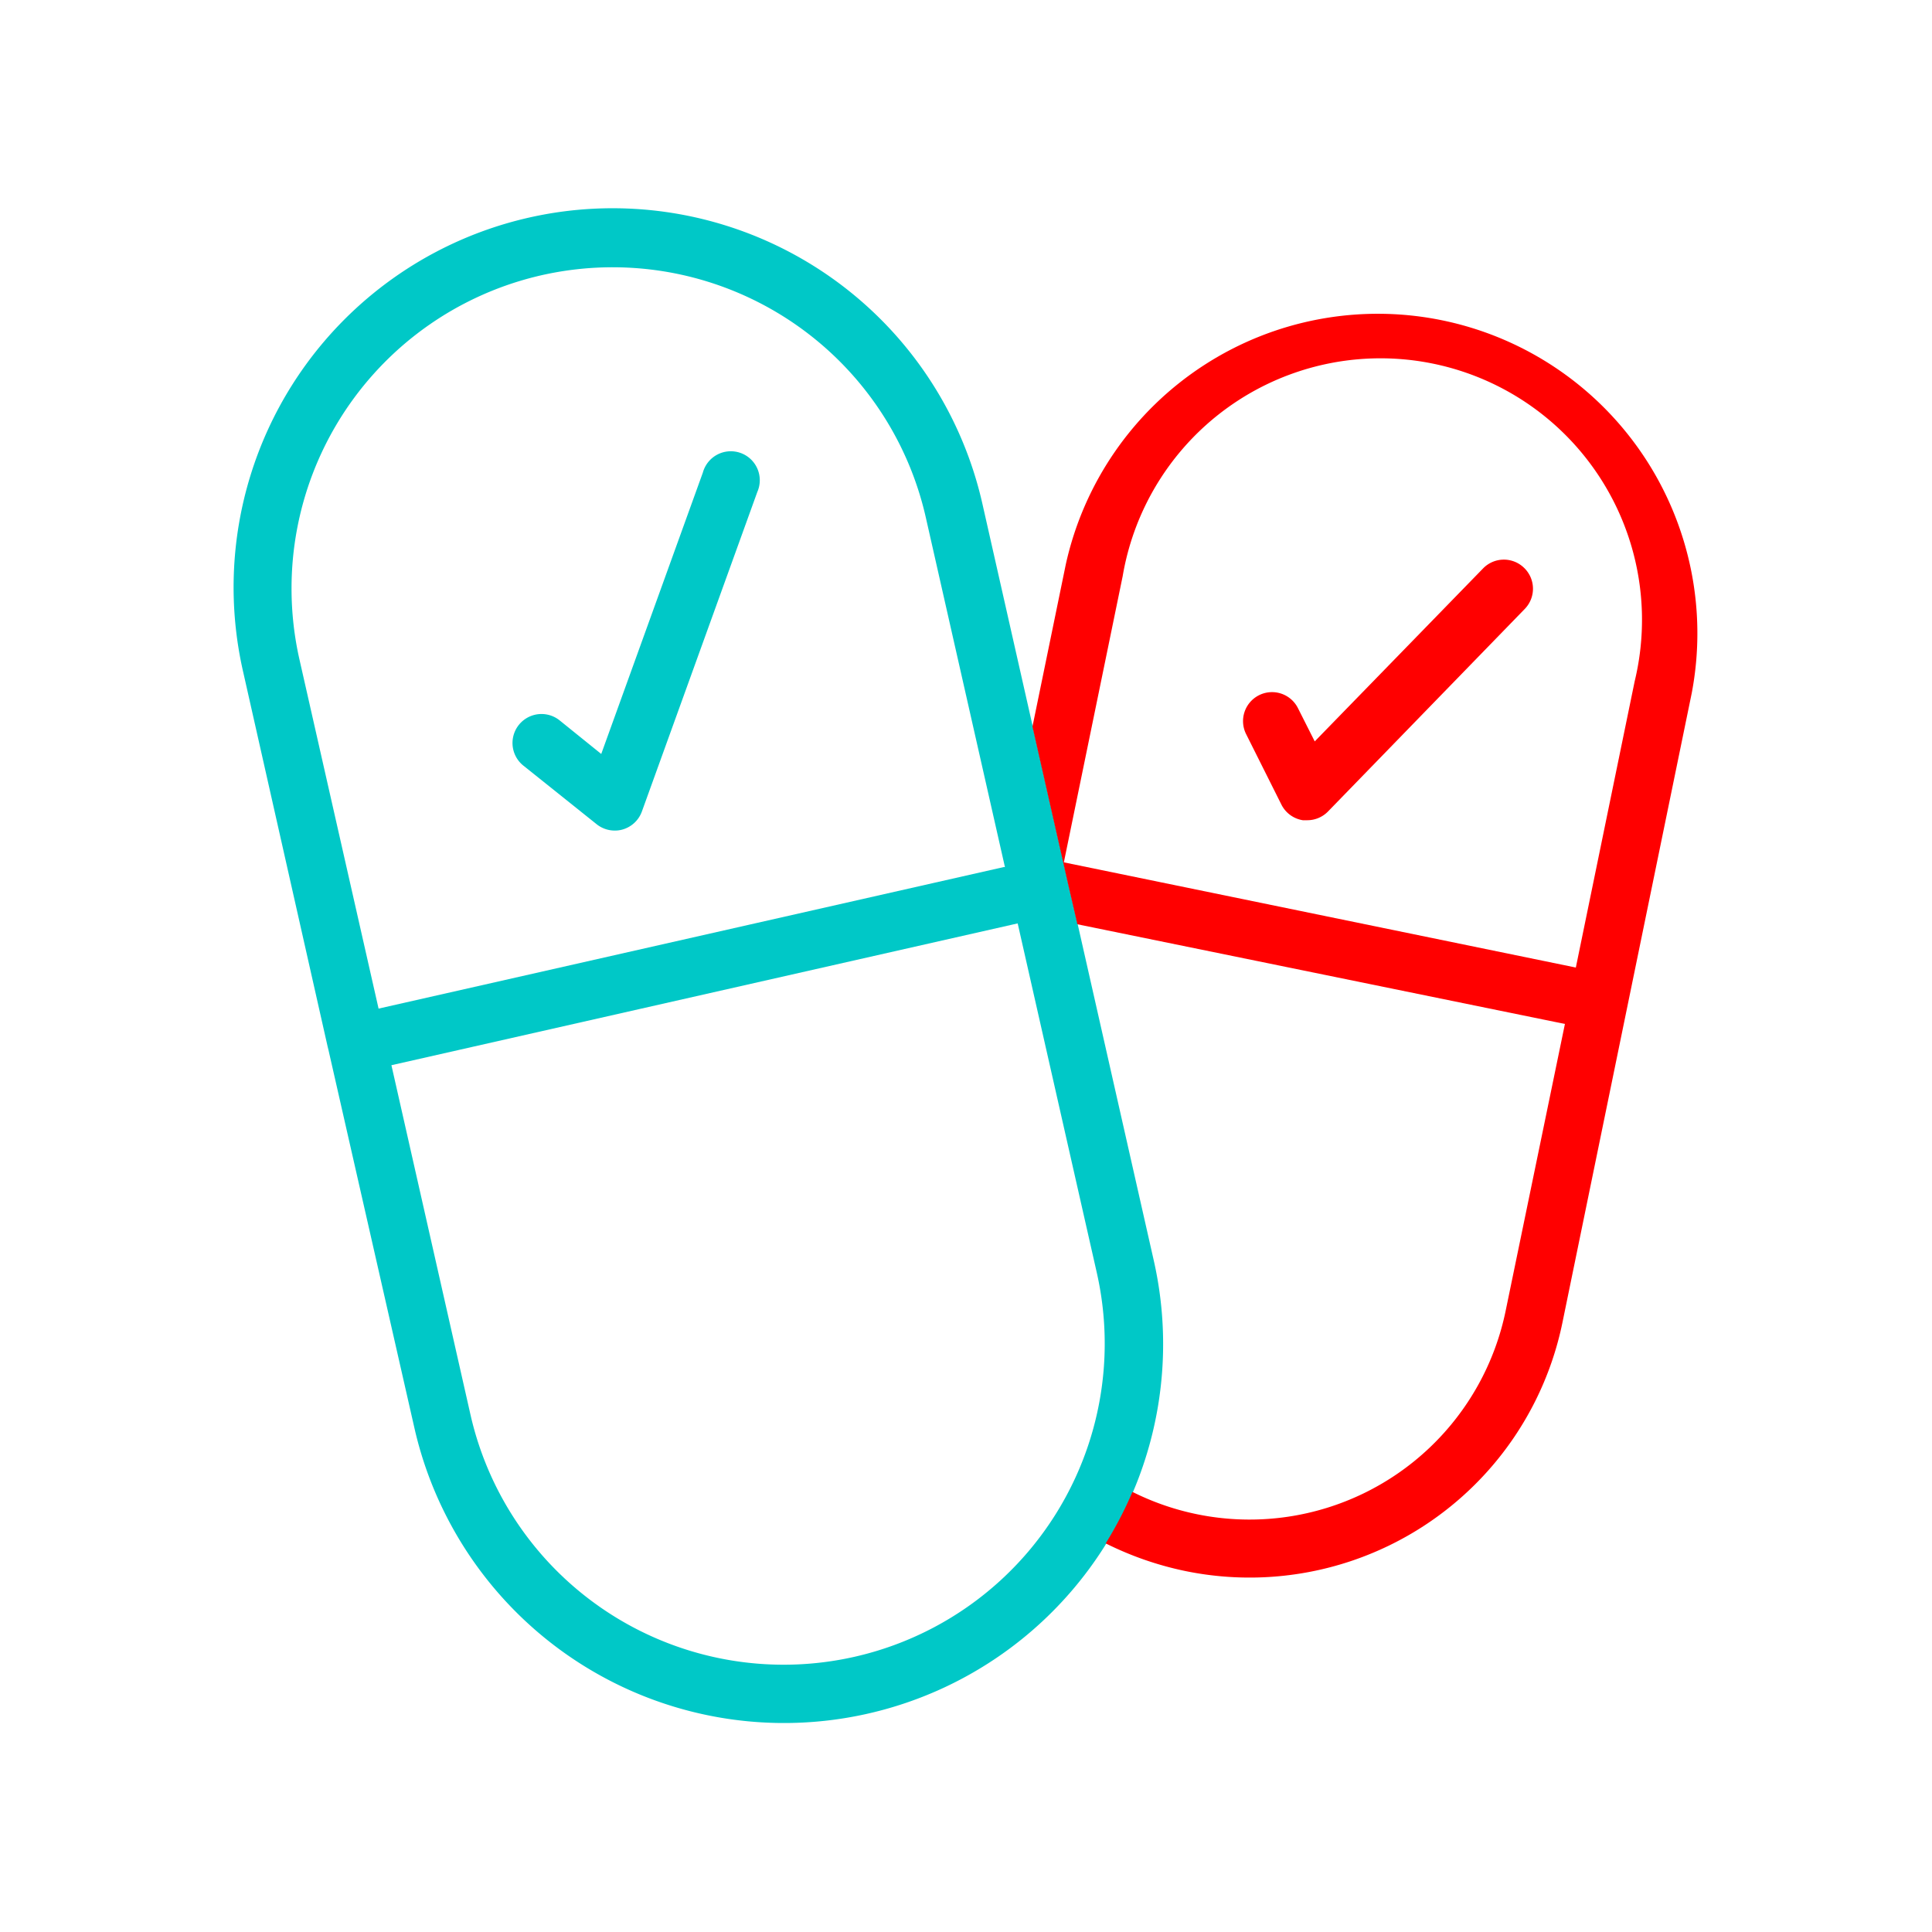 <svg xmlns="http://www.w3.org/2000/svg" viewBox="0 0 200 200"><defs><style>.cls-1{fill:#00c8c7;}.cls-2{fill:red;}.cls-3{fill:none;}</style></defs><g id="pictos"><path class="cls-1" d="M40.52,110.27l8.18,36.16a33.24,33.24,0,1,0,64.84-14.68l-8.19-36.16ZM30.18,60.91A33.21,33.21,0,0,0,31,68.27l8.19,36.14L103.9,89.76l.13,0-.06-.27L95.84,53.57a33.24,33.24,0,0,0-65.66,7.34Zm-5,8.68a39.24,39.24,0,1,1,76.54-17.34l5.2,23,3.65,16.13,1,4.33,7.86,34.74a39.14,39.14,0,0,1-4.92,29.35l-.15.25a39.24,39.24,0,0,1-71.47-12.27L34,108.68h0l-.08-.32Z"/><path class="cls-2" d="M157.78,58.79a3,3,0,0,1,.06,4.25L137.48,84a3,3,0,0,1-2.15.91l-.46,0a3,3,0,0,1-2.22-1.62L129,76a3,3,0,1,1,5.36-2.7l1.74,3.45,17.42-17.9A3,3,0,0,1,157.78,58.79Z"/><path class="cls-2" d="M111.53,95.68l-1-4.33-3.65-16.13,3.45-16.79a33.08,33.08,0,0,1,64.8,13.31l-13.38,65.14a33.06,33.06,0,0,1-39.06,25.75,33.72,33.72,0,0,1-8.23-2.86,39.1,39.1,0,0,0,2.77-5.33,27.07,27.07,0,0,0,38.64-18.77L162,106Zm-1.4-6.41,53,10.89,6.09-29.63a27.07,27.07,0,1,0-53-10.89Z"/><path class="cls-1" d="M54.17,79.25a3,3,0,1,1,3.77-4.67l4.3,3.47L72.76,48.92a3,3,0,1,1,5.64,2L66.45,84a3,3,0,0,1-2,1.87,2.82,2.82,0,0,1-.81.11,3,3,0,0,1-1.88-.66Z"/></g><g id="Calque_2" data-name="Calque 2"><rect class="cls-3" width="200" height="200"/></g></svg>